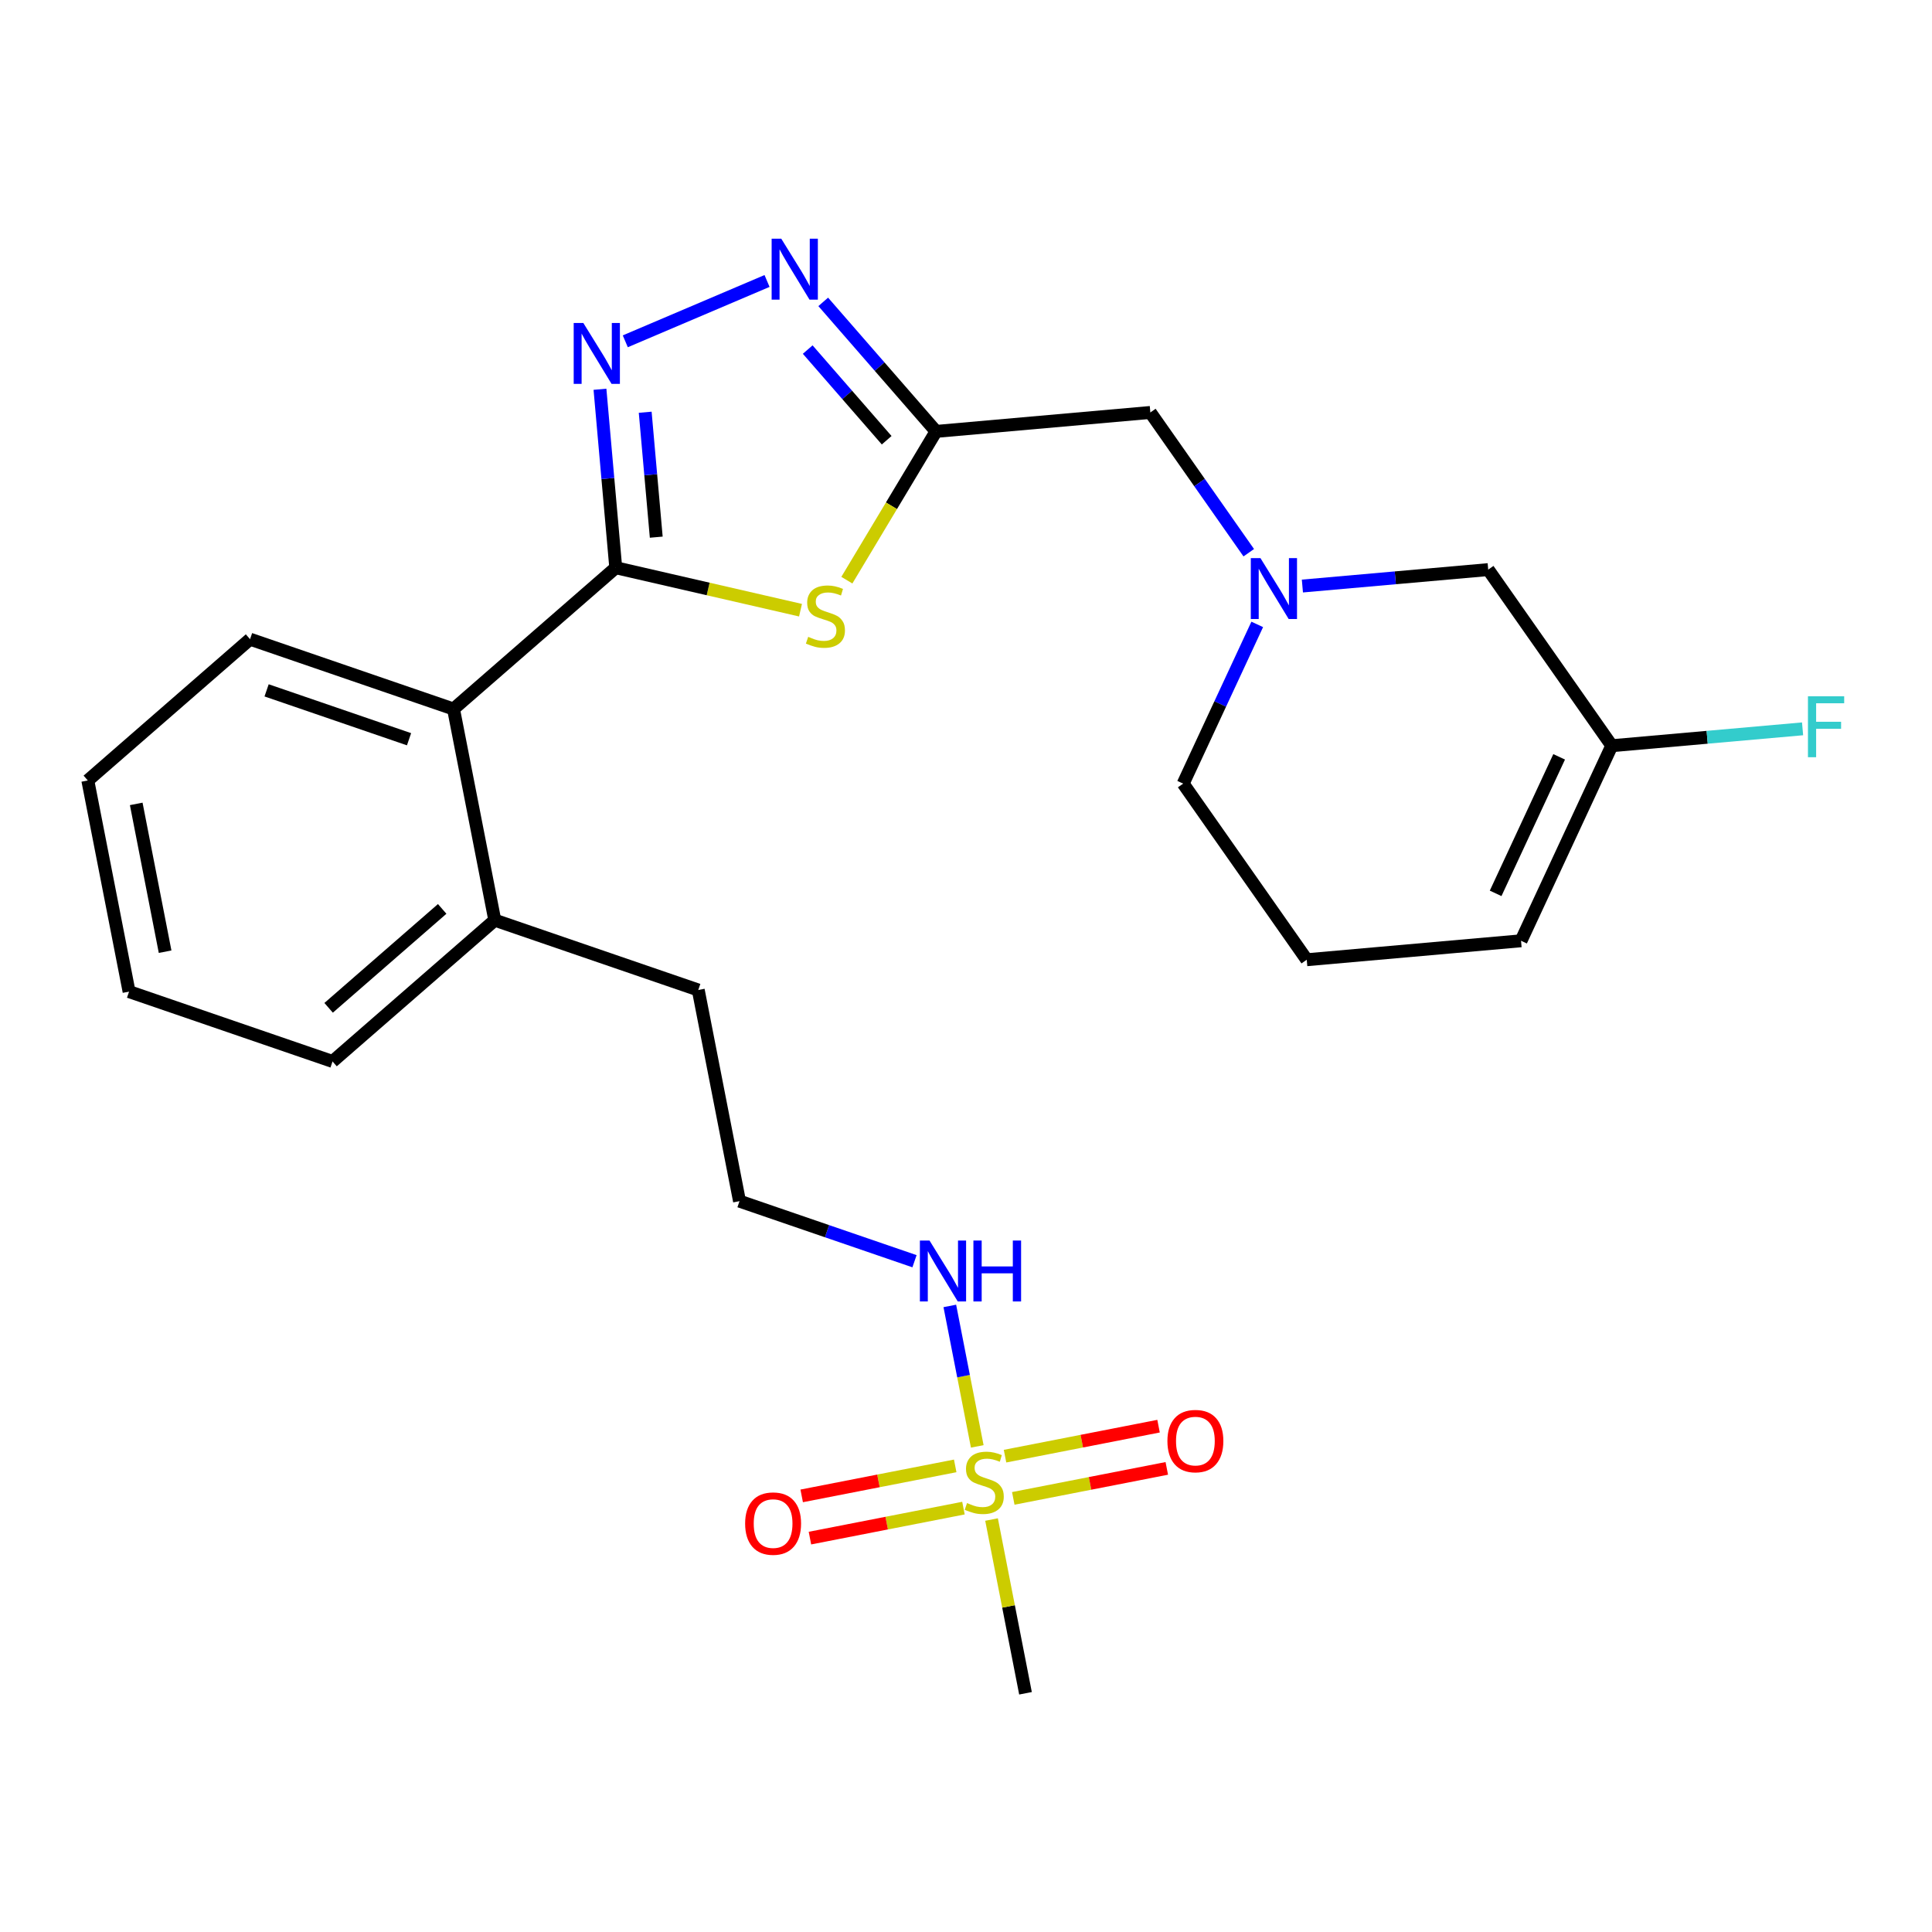 <?xml version='1.0' encoding='iso-8859-1'?>
<svg version='1.1' baseProfile='full'
              xmlns='http://www.w3.org/2000/svg'
                      xmlns:rdkit='http://www.rdkit.org/xml'
                      xmlns:xlink='http://www.w3.org/1999/xlink'
                  xml:space='preserve'
width='300px' height='300px' viewBox='0 0 300 300'>
<!-- END OF HEADER -->
<rect style='opacity:1.0;fill:#FFFFFF;stroke:none' width='300' height='300' x='0' y='0'> </rect>
<rect style='opacity:1.0;fill:#FFFFFF;stroke:none' width='300' height='300' x='0' y='0'> </rect>
<path class='bond-0 atom-0 atom-1' d='M 159.239,262.932 L 156.603,249.442' style='fill:none;fill-rule:evenodd;stroke:#000000;stroke-width:2.0px;stroke-linecap:butt;stroke-linejoin:miter;stroke-opacity:1' />
<path class='bond-0 atom-0 atom-1' d='M 156.603,249.442 L 153.967,235.952' style='fill:none;fill-rule:evenodd;stroke:#CCCC00;stroke-width:2.0px;stroke-linecap:butt;stroke-linejoin:miter;stroke-opacity:1' />
<path class='bond-1 atom-1 atom-2' d='M 148.324,227.623 L 136.405,229.952' style='fill:none;fill-rule:evenodd;stroke:#CCCC00;stroke-width:2.0px;stroke-linecap:butt;stroke-linejoin:miter;stroke-opacity:1' />
<path class='bond-1 atom-1 atom-2' d='M 136.405,229.952 L 124.486,232.281' style='fill:none;fill-rule:evenodd;stroke:#FF0000;stroke-width:2.0px;stroke-linecap:butt;stroke-linejoin:miter;stroke-opacity:1' />
<path class='bond-1 atom-1 atom-2' d='M 149.605,234.18 L 137.686,236.509' style='fill:none;fill-rule:evenodd;stroke:#CCCC00;stroke-width:2.0px;stroke-linecap:butt;stroke-linejoin:miter;stroke-opacity:1' />
<path class='bond-1 atom-1 atom-2' d='M 137.686,236.509 L 125.767,238.838' style='fill:none;fill-rule:evenodd;stroke:#FF0000;stroke-width:2.0px;stroke-linecap:butt;stroke-linejoin:miter;stroke-opacity:1' />
<path class='bond-2 atom-1 atom-3' d='M 157.342,232.669 L 169.261,230.34' style='fill:none;fill-rule:evenodd;stroke:#CCCC00;stroke-width:2.0px;stroke-linecap:butt;stroke-linejoin:miter;stroke-opacity:1' />
<path class='bond-2 atom-1 atom-3' d='M 169.261,230.34 L 181.18,228.011' style='fill:none;fill-rule:evenodd;stroke:#FF0000;stroke-width:2.0px;stroke-linecap:butt;stroke-linejoin:miter;stroke-opacity:1' />
<path class='bond-2 atom-1 atom-3' d='M 156.061,226.112 L 167.98,223.783' style='fill:none;fill-rule:evenodd;stroke:#CCCC00;stroke-width:2.0px;stroke-linecap:butt;stroke-linejoin:miter;stroke-opacity:1' />
<path class='bond-2 atom-1 atom-3' d='M 167.98,223.783 L 179.899,221.454' style='fill:none;fill-rule:evenodd;stroke:#FF0000;stroke-width:2.0px;stroke-linecap:butt;stroke-linejoin:miter;stroke-opacity:1' />
<path class='bond-3 atom-1 atom-4' d='M 151.748,224.594 L 149.618,213.689' style='fill:none;fill-rule:evenodd;stroke:#CCCC00;stroke-width:2.0px;stroke-linecap:butt;stroke-linejoin:miter;stroke-opacity:1' />
<path class='bond-3 atom-1 atom-4' d='M 149.618,213.689 L 147.487,202.784' style='fill:none;fill-rule:evenodd;stroke:#0000FF;stroke-width:2.0px;stroke-linecap:butt;stroke-linejoin:miter;stroke-opacity:1' />
<path class='bond-4 atom-4 atom-5' d='M 142.004,195.842 L 128.418,191.178' style='fill:none;fill-rule:evenodd;stroke:#0000FF;stroke-width:2.0px;stroke-linecap:butt;stroke-linejoin:miter;stroke-opacity:1' />
<path class='bond-4 atom-4 atom-5' d='M 128.418,191.178 L 114.831,186.514' style='fill:none;fill-rule:evenodd;stroke:#000000;stroke-width:2.0px;stroke-linecap:butt;stroke-linejoin:miter;stroke-opacity:1' />
<path class='bond-5 atom-5 atom-6' d='M 114.831,186.514 L 108.425,153.728' style='fill:none;fill-rule:evenodd;stroke:#000000;stroke-width:2.0px;stroke-linecap:butt;stroke-linejoin:miter;stroke-opacity:1' />
<path class='bond-6 atom-6 atom-7' d='M 108.425,153.728 L 76.829,142.883' style='fill:none;fill-rule:evenodd;stroke:#000000;stroke-width:2.0px;stroke-linecap:butt;stroke-linejoin:miter;stroke-opacity:1' />
<path class='bond-7 atom-7 atom-8' d='M 76.829,142.883 L 51.638,164.823' style='fill:none;fill-rule:evenodd;stroke:#000000;stroke-width:2.0px;stroke-linecap:butt;stroke-linejoin:miter;stroke-opacity:1' />
<path class='bond-7 atom-7 atom-8' d='M 68.662,141.136 L 51.029,156.494' style='fill:none;fill-rule:evenodd;stroke:#000000;stroke-width:2.0px;stroke-linecap:butt;stroke-linejoin:miter;stroke-opacity:1' />
<path class='bond-25 atom-12 atom-7' d='M 70.423,110.097 L 76.829,142.883' style='fill:none;fill-rule:evenodd;stroke:#000000;stroke-width:2.0px;stroke-linecap:butt;stroke-linejoin:miter;stroke-opacity:1' />
<path class='bond-8 atom-8 atom-9' d='M 51.638,164.823 L 20.042,153.978' style='fill:none;fill-rule:evenodd;stroke:#000000;stroke-width:2.0px;stroke-linecap:butt;stroke-linejoin:miter;stroke-opacity:1' />
<path class='bond-9 atom-9 atom-10' d='M 20.042,153.978 L 13.636,121.192' style='fill:none;fill-rule:evenodd;stroke:#000000;stroke-width:2.0px;stroke-linecap:butt;stroke-linejoin:miter;stroke-opacity:1' />
<path class='bond-9 atom-9 atom-10' d='M 25.638,147.779 L 21.154,124.829' style='fill:none;fill-rule:evenodd;stroke:#000000;stroke-width:2.0px;stroke-linecap:butt;stroke-linejoin:miter;stroke-opacity:1' />
<path class='bond-10 atom-10 atom-11' d='M 13.636,121.192 L 38.827,99.251' style='fill:none;fill-rule:evenodd;stroke:#000000;stroke-width:2.0px;stroke-linecap:butt;stroke-linejoin:miter;stroke-opacity:1' />
<path class='bond-11 atom-11 atom-12' d='M 38.827,99.251 L 70.423,110.097' style='fill:none;fill-rule:evenodd;stroke:#000000;stroke-width:2.0px;stroke-linecap:butt;stroke-linejoin:miter;stroke-opacity:1' />
<path class='bond-11 atom-11 atom-12' d='M 41.397,107.198 L 63.515,114.789' style='fill:none;fill-rule:evenodd;stroke:#000000;stroke-width:2.0px;stroke-linecap:butt;stroke-linejoin:miter;stroke-opacity:1' />
<path class='bond-12 atom-12 atom-13' d='M 70.423,110.097 L 95.614,88.156' style='fill:none;fill-rule:evenodd;stroke:#000000;stroke-width:2.0px;stroke-linecap:butt;stroke-linejoin:miter;stroke-opacity:1' />
<path class='bond-13 atom-13 atom-14' d='M 95.614,88.156 L 94.388,74.301' style='fill:none;fill-rule:evenodd;stroke:#000000;stroke-width:2.0px;stroke-linecap:butt;stroke-linejoin:miter;stroke-opacity:1' />
<path class='bond-13 atom-13 atom-14' d='M 94.388,74.301 L 93.163,60.446' style='fill:none;fill-rule:evenodd;stroke:#0000FF;stroke-width:2.0px;stroke-linecap:butt;stroke-linejoin:miter;stroke-opacity:1' />
<path class='bond-13 atom-13 atom-14' d='M 101.902,83.411 L 101.044,73.713' style='fill:none;fill-rule:evenodd;stroke:#000000;stroke-width:2.0px;stroke-linecap:butt;stroke-linejoin:miter;stroke-opacity:1' />
<path class='bond-13 atom-13 atom-14' d='M 101.044,73.713 L 100.186,64.014' style='fill:none;fill-rule:evenodd;stroke:#0000FF;stroke-width:2.0px;stroke-linecap:butt;stroke-linejoin:miter;stroke-opacity:1' />
<path class='bond-26 atom-25 atom-13' d='M 124.303,94.751 L 109.958,91.454' style='fill:none;fill-rule:evenodd;stroke:#CCCC00;stroke-width:2.0px;stroke-linecap:butt;stroke-linejoin:miter;stroke-opacity:1' />
<path class='bond-26 atom-25 atom-13' d='M 109.958,91.454 L 95.614,88.156' style='fill:none;fill-rule:evenodd;stroke:#000000;stroke-width:2.0px;stroke-linecap:butt;stroke-linejoin:miter;stroke-opacity:1' />
<path class='bond-14 atom-14 atom-15' d='M 97.094,52.998 L 119.106,43.63' style='fill:none;fill-rule:evenodd;stroke:#0000FF;stroke-width:2.0px;stroke-linecap:butt;stroke-linejoin:miter;stroke-opacity:1' />
<path class='bond-15 atom-15 atom-16' d='M 127.831,46.876 L 136.59,56.933' style='fill:none;fill-rule:evenodd;stroke:#0000FF;stroke-width:2.0px;stroke-linecap:butt;stroke-linejoin:miter;stroke-opacity:1' />
<path class='bond-15 atom-15 atom-16' d='M 136.59,56.933 L 145.349,66.989' style='fill:none;fill-rule:evenodd;stroke:#000000;stroke-width:2.0px;stroke-linecap:butt;stroke-linejoin:miter;stroke-opacity:1' />
<path class='bond-15 atom-15 atom-16' d='M 125.421,54.281 L 131.552,61.321' style='fill:none;fill-rule:evenodd;stroke:#0000FF;stroke-width:2.0px;stroke-linecap:butt;stroke-linejoin:miter;stroke-opacity:1' />
<path class='bond-15 atom-15 atom-16' d='M 131.552,61.321 L 137.683,68.36' style='fill:none;fill-rule:evenodd;stroke:#000000;stroke-width:2.0px;stroke-linecap:butt;stroke-linejoin:miter;stroke-opacity:1' />
<path class='bond-16 atom-16 atom-17' d='M 145.349,66.989 L 178.625,64.046' style='fill:none;fill-rule:evenodd;stroke:#000000;stroke-width:2.0px;stroke-linecap:butt;stroke-linejoin:miter;stroke-opacity:1' />
<path class='bond-24 atom-16 atom-25' d='M 145.349,66.989 L 138.424,78.538' style='fill:none;fill-rule:evenodd;stroke:#000000;stroke-width:2.0px;stroke-linecap:butt;stroke-linejoin:miter;stroke-opacity:1' />
<path class='bond-24 atom-16 atom-25' d='M 138.424,78.538 L 131.5,90.088' style='fill:none;fill-rule:evenodd;stroke:#CCCC00;stroke-width:2.0px;stroke-linecap:butt;stroke-linejoin:miter;stroke-opacity:1' />
<path class='bond-17 atom-17 atom-18' d='M 178.625,64.046 L 186.266,74.936' style='fill:none;fill-rule:evenodd;stroke:#000000;stroke-width:2.0px;stroke-linecap:butt;stroke-linejoin:miter;stroke-opacity:1' />
<path class='bond-17 atom-17 atom-18' d='M 186.266,74.936 L 193.907,85.826' style='fill:none;fill-rule:evenodd;stroke:#0000FF;stroke-width:2.0px;stroke-linecap:butt;stroke-linejoin:miter;stroke-opacity:1' />
<path class='bond-18 atom-18 atom-19' d='M 195.223,96.957 L 189.473,109.319' style='fill:none;fill-rule:evenodd;stroke:#0000FF;stroke-width:2.0px;stroke-linecap:butt;stroke-linejoin:miter;stroke-opacity:1' />
<path class='bond-18 atom-18 atom-19' d='M 189.473,109.319 L 183.723,121.681' style='fill:none;fill-rule:evenodd;stroke:#000000;stroke-width:2.0px;stroke-linecap:butt;stroke-linejoin:miter;stroke-opacity:1' />
<path class='bond-27 atom-24 atom-18' d='M 231.088,88.448 L 216.661,89.724' style='fill:none;fill-rule:evenodd;stroke:#000000;stroke-width:2.0px;stroke-linecap:butt;stroke-linejoin:miter;stroke-opacity:1' />
<path class='bond-27 atom-24 atom-18' d='M 216.661,89.724 L 202.235,91' style='fill:none;fill-rule:evenodd;stroke:#0000FF;stroke-width:2.0px;stroke-linecap:butt;stroke-linejoin:miter;stroke-opacity:1' />
<path class='bond-19 atom-19 atom-20' d='M 183.723,121.681 L 202.91,149.027' style='fill:none;fill-rule:evenodd;stroke:#000000;stroke-width:2.0px;stroke-linecap:butt;stroke-linejoin:miter;stroke-opacity:1' />
<path class='bond-20 atom-20 atom-21' d='M 202.91,149.027 L 236.186,146.084' style='fill:none;fill-rule:evenodd;stroke:#000000;stroke-width:2.0px;stroke-linecap:butt;stroke-linejoin:miter;stroke-opacity:1' />
<path class='bond-21 atom-21 atom-22' d='M 236.186,146.084 L 250.275,115.794' style='fill:none;fill-rule:evenodd;stroke:#000000;stroke-width:2.0px;stroke-linecap:butt;stroke-linejoin:miter;stroke-opacity:1' />
<path class='bond-21 atom-21 atom-22' d='M 232.241,138.722 L 242.104,117.52' style='fill:none;fill-rule:evenodd;stroke:#000000;stroke-width:2.0px;stroke-linecap:butt;stroke-linejoin:miter;stroke-opacity:1' />
<path class='bond-22 atom-22 atom-23' d='M 250.275,115.794 L 265.089,114.484' style='fill:none;fill-rule:evenodd;stroke:#000000;stroke-width:2.0px;stroke-linecap:butt;stroke-linejoin:miter;stroke-opacity:1' />
<path class='bond-22 atom-22 atom-23' d='M 265.089,114.484 L 279.903,113.173' style='fill:none;fill-rule:evenodd;stroke:#33CCCC;stroke-width:2.0px;stroke-linecap:butt;stroke-linejoin:miter;stroke-opacity:1' />
<path class='bond-23 atom-22 atom-24' d='M 250.275,115.794 L 231.088,88.448' style='fill:none;fill-rule:evenodd;stroke:#000000;stroke-width:2.0px;stroke-linecap:butt;stroke-linejoin:miter;stroke-opacity:1' />
<path  class='atom-1' d='M 150.161 233.393
Q 150.267 233.433, 150.708 233.62
Q 151.149 233.807, 151.63 233.928
Q 152.125 234.034, 152.606 234.034
Q 153.501 234.034, 154.022 233.607
Q 154.543 233.166, 154.543 232.404
Q 154.543 231.883, 154.276 231.562
Q 154.022 231.242, 153.621 231.068
Q 153.22 230.894, 152.552 230.694
Q 151.711 230.44, 151.203 230.199
Q 150.708 229.959, 150.348 229.451
Q 150 228.943, 150 228.088
Q 150 226.899, 150.802 226.164
Q 151.617 225.429, 153.22 225.429
Q 154.316 225.429, 155.559 225.95
L 155.252 226.979
Q 154.116 226.511, 153.261 226.511
Q 152.339 226.511, 151.831 226.899
Q 151.323 227.273, 151.336 227.928
Q 151.336 228.436, 151.59 228.743
Q 151.858 229.05, 152.232 229.224
Q 152.619 229.398, 153.261 229.598
Q 154.116 229.865, 154.624 230.133
Q 155.131 230.4, 155.492 230.948
Q 155.866 231.482, 155.866 232.404
Q 155.866 233.714, 154.984 234.422
Q 154.116 235.117, 152.659 235.117
Q 151.817 235.117, 151.176 234.93
Q 150.548 234.756, 149.8 234.449
L 150.161 233.393
' fill='#CCCC00'/>
<path  class='atom-2' d='M 115.704 236.578
Q 115.704 234.307, 116.827 233.037
Q 117.949 231.768, 120.047 231.768
Q 122.145 231.768, 123.267 233.037
Q 124.39 234.307, 124.39 236.578
Q 124.39 238.877, 123.254 240.186
Q 122.118 241.482, 120.047 241.482
Q 117.962 241.482, 116.827 240.186
Q 115.704 238.89, 115.704 236.578
M 120.047 240.413
Q 121.49 240.413, 122.265 239.451
Q 123.054 238.476, 123.054 236.578
Q 123.054 234.721, 122.265 233.786
Q 121.49 232.837, 120.047 232.837
Q 118.604 232.837, 117.815 233.772
Q 117.04 234.708, 117.04 236.578
Q 117.04 238.489, 117.815 239.451
Q 118.604 240.413, 120.047 240.413
' fill='#FF0000'/>
<path  class='atom-3' d='M 181.276 223.767
Q 181.276 221.495, 182.399 220.226
Q 183.521 218.957, 185.619 218.957
Q 187.717 218.957, 188.839 220.226
Q 189.962 221.495, 189.962 223.767
Q 189.962 226.065, 188.826 227.375
Q 187.69 228.671, 185.619 228.671
Q 183.534 228.671, 182.399 227.375
Q 181.276 226.079, 181.276 223.767
M 185.619 227.602
Q 187.062 227.602, 187.837 226.64
Q 188.626 225.665, 188.626 223.767
Q 188.626 221.91, 187.837 220.974
Q 187.062 220.026, 185.619 220.026
Q 184.176 220.026, 183.387 220.961
Q 182.612 221.896, 182.612 223.767
Q 182.612 225.678, 183.387 226.64
Q 184.176 227.602, 185.619 227.602
' fill='#FF0000'/>
<path  class='atom-4' d='M 144.336 192.63
L 147.436 197.641
Q 147.744 198.135, 148.238 199.03
Q 148.732 199.926, 148.759 199.979
L 148.759 192.63
L 150.015 192.63
L 150.015 202.09
L 148.719 202.09
L 145.392 196.612
Q 145.004 195.97, 144.59 195.235
Q 144.189 194.5, 144.069 194.273
L 144.069 202.09
L 142.84 202.09
L 142.84 192.63
L 144.336 192.63
' fill='#0000FF'/>
<path  class='atom-4' d='M 151.151 192.63
L 152.434 192.63
L 152.434 196.652
L 157.271 196.652
L 157.271 192.63
L 158.554 192.63
L 158.554 202.09
L 157.271 202.09
L 157.271 197.721
L 152.434 197.721
L 152.434 202.09
L 151.151 202.09
L 151.151 192.63
' fill='#0000FF'/>
<path  class='atom-14' d='M 90.579 50.15
L 93.679 55.161
Q 93.987 55.656, 94.481 56.551
Q 94.976 57.446, 95.002 57.5
L 95.002 50.15
L 96.258 50.15
L 96.258 59.611
L 94.962 59.611
L 91.635 54.132
Q 91.248 53.491, 90.833 52.756
Q 90.432 52.021, 90.312 51.794
L 90.312 59.611
L 89.083 59.611
L 89.083 50.15
L 90.579 50.15
' fill='#0000FF'/>
<path  class='atom-15' d='M 121.317 37.068
L 124.417 42.079
Q 124.724 42.573, 125.219 43.469
Q 125.713 44.364, 125.74 44.417
L 125.74 37.068
L 126.996 37.068
L 126.996 46.529
L 125.7 46.529
L 122.373 41.05
Q 121.985 40.409, 121.571 39.674
Q 121.17 38.939, 121.05 38.712
L 121.05 46.529
L 119.82 46.529
L 119.82 37.068
L 121.317 37.068
' fill='#0000FF'/>
<path  class='atom-18' d='M 195.721 86.661
L 198.821 91.672
Q 199.128 92.167, 199.622 93.062
Q 200.117 93.957, 200.144 94.011
L 200.144 86.661
L 201.4 86.661
L 201.4 96.122
L 200.103 96.122
L 196.776 90.643
Q 196.389 90.002, 195.974 89.267
Q 195.574 88.532, 195.453 88.305
L 195.453 96.122
L 194.224 96.122
L 194.224 86.661
L 195.721 86.661
' fill='#0000FF'/>
<path  class='atom-23' d='M 280.738 108.12
L 286.364 108.12
L 286.364 109.203
L 282.008 109.203
L 282.008 112.076
L 285.883 112.076
L 285.883 113.171
L 282.008 113.171
L 282.008 117.581
L 280.738 117.581
L 280.738 108.12
' fill='#33CCCC'/>
<path  class='atom-25' d='M 125.498 98.887
Q 125.605 98.927, 126.046 99.114
Q 126.487 99.301, 126.968 99.421
Q 127.463 99.528, 127.944 99.528
Q 128.839 99.528, 129.36 99.101
Q 129.881 98.66, 129.881 97.898
Q 129.881 97.377, 129.614 97.056
Q 129.36 96.736, 128.959 96.562
Q 128.558 96.388, 127.89 96.188
Q 127.049 95.934, 126.541 95.693
Q 126.046 95.453, 125.686 94.945
Q 125.338 94.437, 125.338 93.582
Q 125.338 92.393, 126.14 91.658
Q 126.955 90.923, 128.558 90.923
Q 129.654 90.923, 130.897 91.444
L 130.59 92.473
Q 129.454 92.005, 128.599 92.005
Q 127.677 92.005, 127.169 92.393
Q 126.661 92.767, 126.674 93.422
Q 126.674 93.93, 126.928 94.237
Q 127.196 94.544, 127.57 94.718
Q 127.957 94.892, 128.599 95.092
Q 129.454 95.359, 129.962 95.626
Q 130.469 95.894, 130.83 96.442
Q 131.204 96.976, 131.204 97.898
Q 131.204 99.208, 130.322 99.916
Q 129.454 100.611, 127.997 100.611
Q 127.155 100.611, 126.514 100.424
Q 125.886 100.25, 125.138 99.943
L 125.498 98.887
' fill='#CCCC00'/>
</svg>
